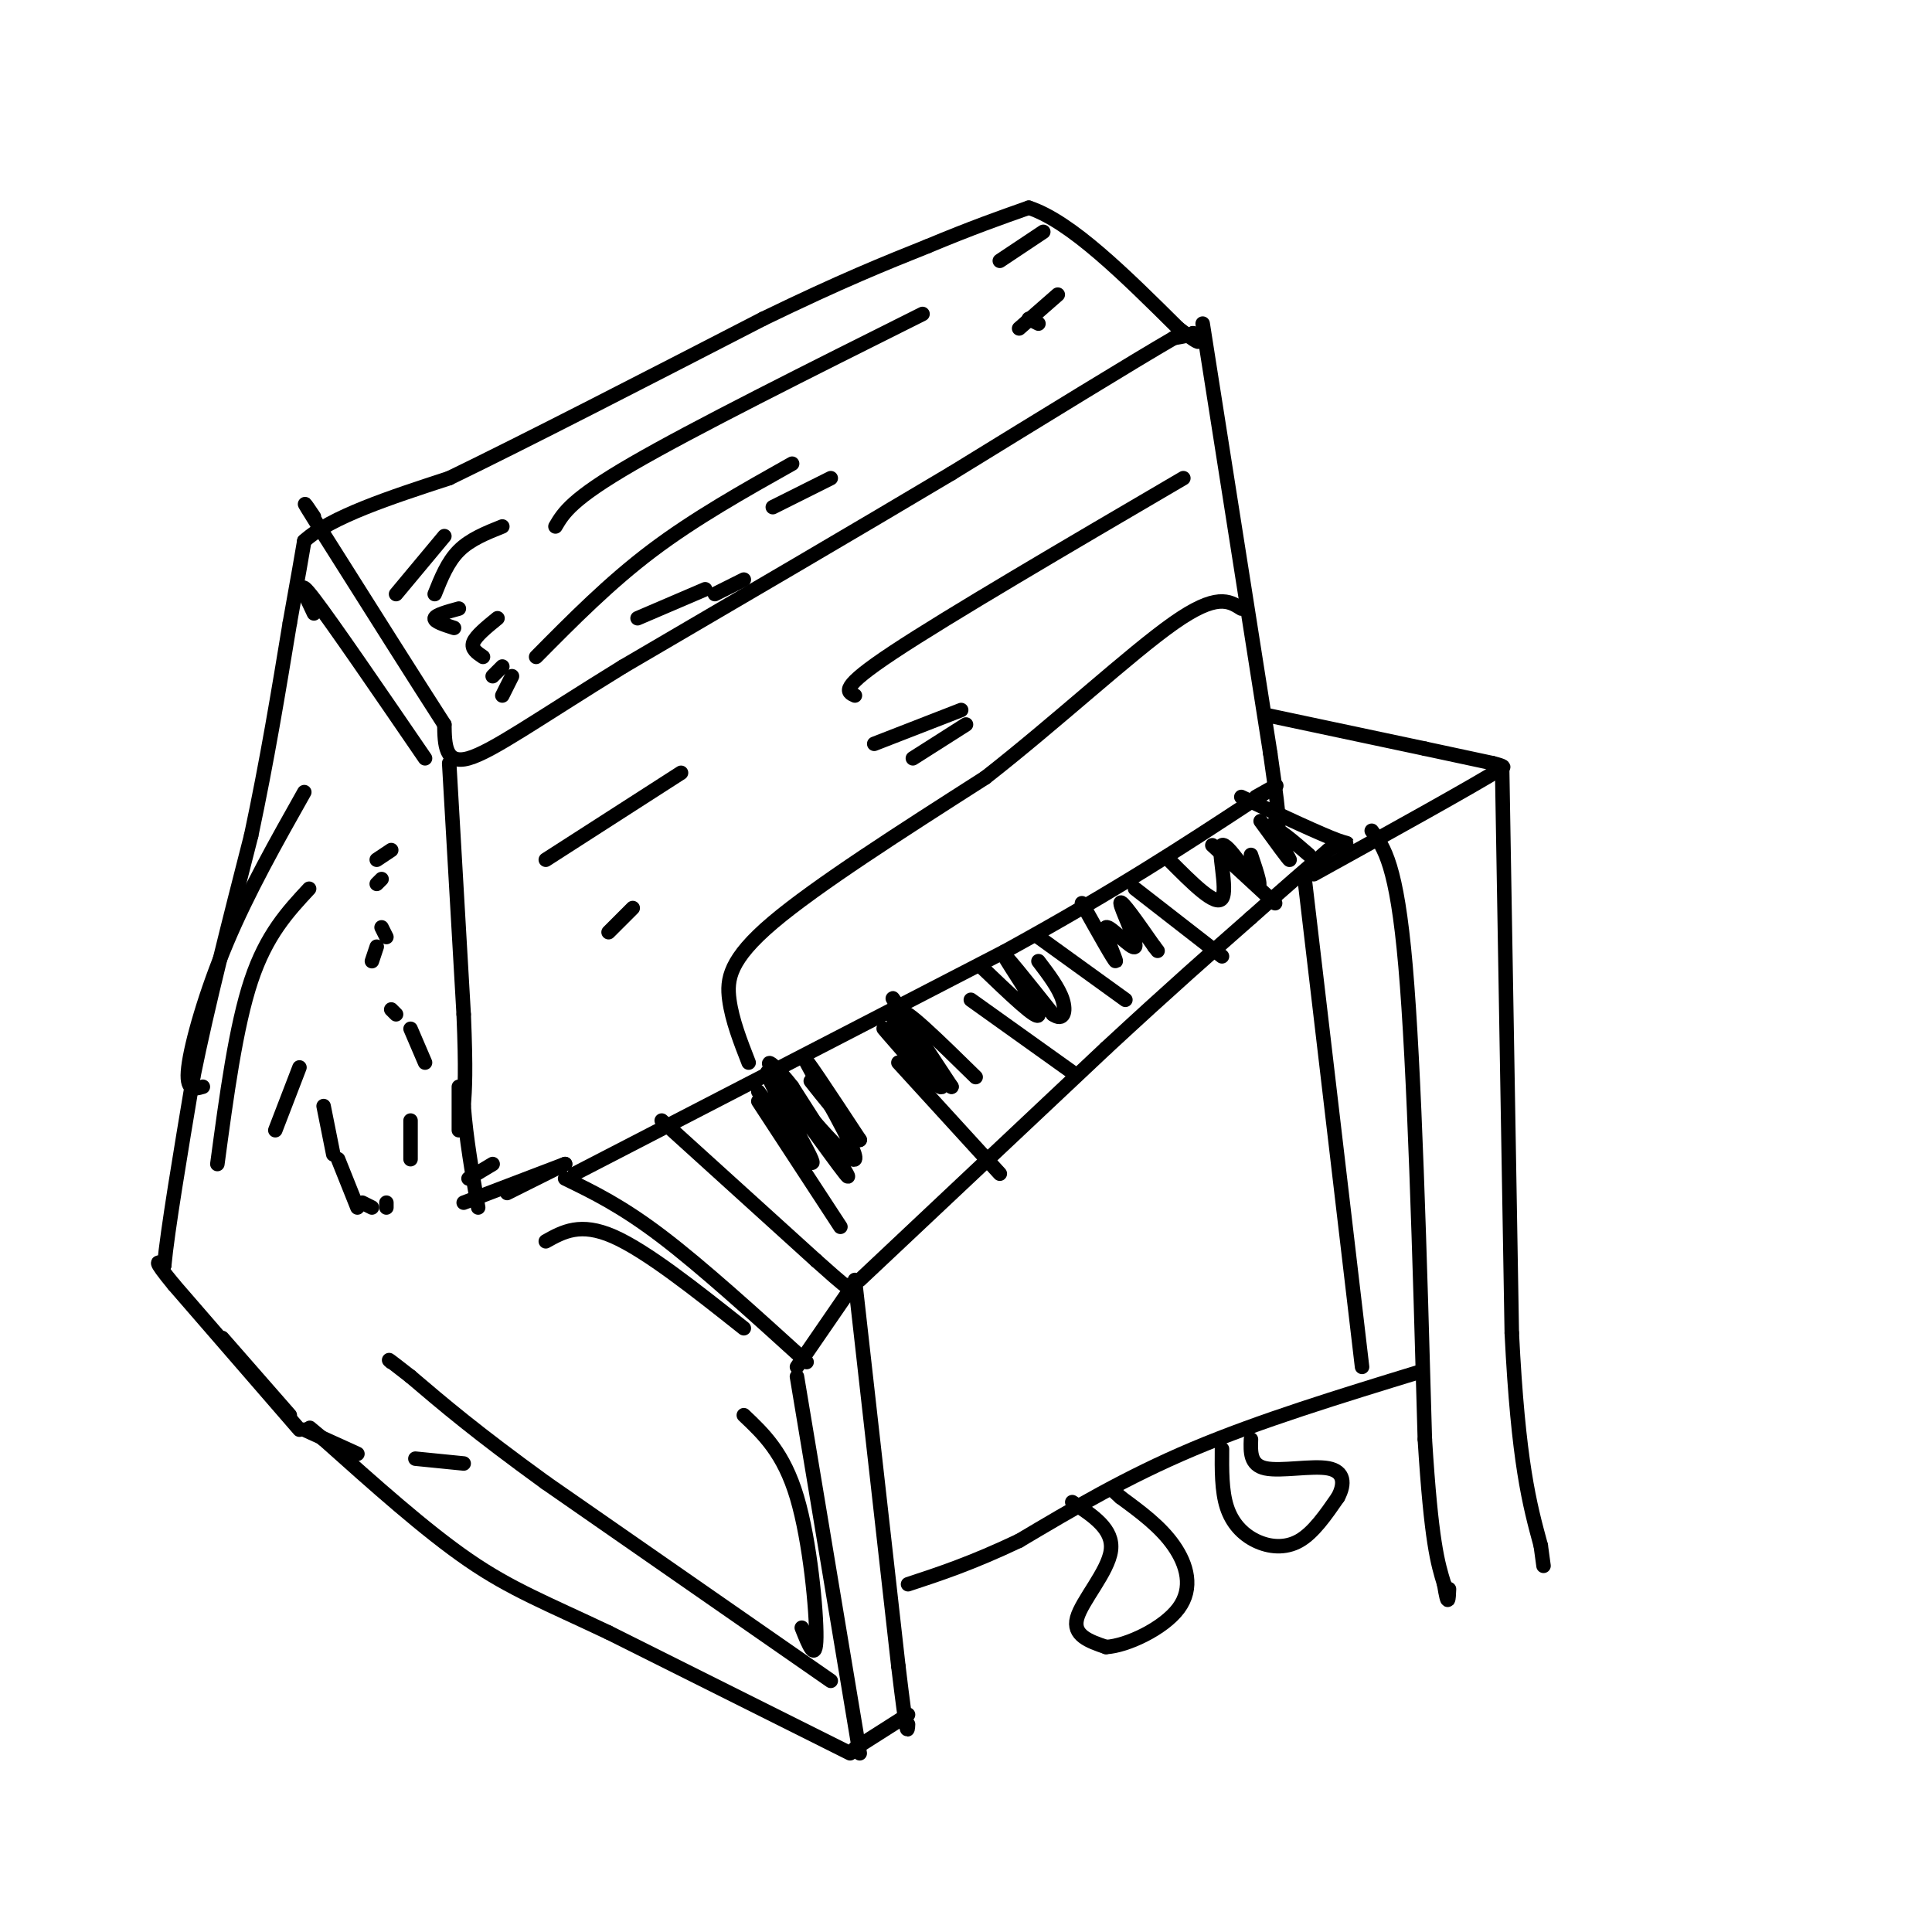 <svg viewBox='0 0 400 400' version='1.1' xmlns='http://www.w3.org/2000/svg' xmlns:xlink='http://www.w3.org/1999/xlink'><g fill='none' stroke='#000000' stroke-width='3' stroke-linecap='round' stroke-linejoin='round'><path d='M119,243c0.000,0.000 89.000,-46.000 89,-46'/><path d='M208,197c23.333,-12.833 37.167,-21.917 51,-31'/><path d='M259,166c8.667,-5.333 4.833,-3.167 1,-1'/><path d='M117,244c5.833,2.833 11.667,5.667 20,12c8.333,6.333 19.167,16.167 30,26'/><path d='M137,232c0.000,0.000 32.000,29.000 32,29'/><path d='M169,261c6.333,5.667 6.167,5.333 6,5'/><path d='M165,283c0.000,0.000 11.000,-16.000 11,-16'/><path d='M165,285c0.000,0.000 13.000,78.000 13,78'/><path d='M177,265c0.000,0.000 9.000,80.000 9,80'/><path d='M186,345c1.833,15.333 1.917,13.667 2,12'/><path d='M188,355c0.000,0.000 -11.000,7.000 -11,7'/><path d='M176,363c0.000,0.000 -50.000,-25.000 -50,-25'/><path d='M126,338c-12.889,-6.111 -20.111,-8.889 -29,-15c-8.889,-6.111 -19.444,-15.556 -30,-25'/><path d='M67,298c-5.000,-4.167 -2.500,-2.083 0,0'/><path d='M172,348c0.000,0.000 -59.000,-41.000 -59,-41'/><path d='M113,307c-14.500,-10.500 -21.250,-16.250 -28,-22'/><path d='M85,285c-5.333,-4.167 -4.667,-3.583 -4,-3'/><path d='M62,296c0.000,0.000 -26.000,-30.000 -26,-30'/><path d='M36,266c-4.667,-5.667 -3.333,-4.833 -2,-4'/><path d='M34,262c0.667,-7.167 3.333,-23.083 6,-39'/><path d='M40,223c3.000,-14.833 7.500,-32.417 12,-50'/><path d='M52,173c3.333,-15.667 5.667,-29.833 8,-44'/><path d='M60,129c1.833,-10.167 2.417,-13.583 3,-17'/><path d='M63,112c5.500,-5.000 17.750,-9.000 30,-13'/><path d='M93,99c15.833,-7.667 40.417,-20.333 65,-33'/><path d='M158,66c16.500,-8.000 25.250,-11.500 34,-15'/><path d='M192,51c9.167,-3.833 15.083,-5.917 21,-8'/><path d='M213,43c8.667,2.833 19.833,13.917 31,25'/><path d='M244,68c5.667,4.333 4.333,2.667 3,1'/><path d='M247,69c-0.167,0.333 -2.083,0.667 -4,1'/><path d='M243,70c-8.333,4.833 -27.167,16.417 -46,28'/><path d='M197,98c-19.000,11.333 -43.500,25.667 -68,40'/><path d='M129,138c-17.467,10.756 -27.133,17.644 -32,19c-4.867,1.356 -4.933,-2.822 -5,-7'/><path d='M92,150c-5.167,-8.000 -15.583,-24.500 -26,-41'/><path d='M66,109c-4.500,-7.167 -2.750,-4.583 -1,-2'/><path d='M93,158c0.000,0.000 3.000,52.000 3,52'/><path d='M96,210c0.500,11.833 0.250,15.417 0,19'/><path d='M96,229c0.500,6.667 1.750,13.833 3,21'/><path d='M117,241c0.000,0.000 -12.000,6.000 -12,6'/><path d='M117,241c0.000,0.000 -21.000,8.000 -21,8'/><path d='M102,241c0.000,0.000 -5.000,3.000 -5,3'/><path d='M249,67c0.000,0.000 14.000,89.000 14,89'/><path d='M263,156c2.500,17.167 1.750,15.583 1,14'/><path d='M178,265c0.000,0.000 51.000,-48.000 51,-48'/><path d='M229,217c13.500,-12.500 21.750,-19.750 30,-27'/><path d='M259,190c7.667,-6.833 11.833,-10.417 16,-14'/><path d='M275,176c3.822,-2.222 5.378,-0.778 2,-2c-3.378,-1.222 -11.689,-5.111 -20,-9'/><path d='M262,148c0.000,0.000 33.000,7.000 33,7'/><path d='M295,155c7.833,1.667 10.917,2.333 14,3'/><path d='M309,158c2.667,0.667 2.333,0.833 2,1'/><path d='M311,159c-6.167,3.833 -22.583,12.917 -39,22'/><path d='M311,159c0.000,0.000 2.000,117.000 2,117'/><path d='M313,276c1.333,26.833 3.667,35.417 6,44'/><path d='M319,320c1.000,7.333 0.500,3.667 0,0'/><path d='M284,172c2.583,3.500 5.167,7.000 7,28c1.833,21.000 2.917,59.500 4,98'/><path d='M295,298c1.333,21.333 2.667,25.667 4,30'/><path d='M299,328c0.833,5.167 0.917,3.083 1,1'/><path d='M270,181c0.000,0.000 12.000,102.000 12,102'/><path d='M294,284c-16.583,5.083 -33.167,10.167 -47,16c-13.833,5.833 -24.917,12.417 -36,19'/><path d='M211,319c-9.833,4.667 -16.417,6.833 -23,9'/><path d='M222,311c4.289,2.800 8.578,5.600 8,10c-0.578,4.400 -6.022,10.400 -7,14c-0.978,3.600 2.511,4.800 6,6'/><path d='M229,341c4.250,-0.226 11.875,-3.792 15,-8c3.125,-4.208 1.750,-9.060 -1,-13c-2.750,-3.940 -6.875,-6.970 -11,-10'/><path d='M232,310c-1.833,-1.667 -0.917,-0.833 0,0'/><path d='M253,300c-0.036,4.333 -0.071,8.667 1,12c1.071,3.333 3.250,5.667 6,7c2.750,1.333 6.071,1.667 9,0c2.929,-1.667 5.464,-5.333 8,-9'/><path d='M277,310c1.524,-2.821 1.333,-5.375 -2,-6c-3.333,-0.625 -9.810,0.679 -13,0c-3.190,-0.679 -3.095,-3.339 -3,-6'/><path d='M157,228c0.000,0.000 17.000,26.000 17,26'/><path d='M186,220c0.000,0.000 21.000,23.000 21,23'/><path d='M201,207c0.000,0.000 21.000,15.000 21,15'/><path d='M215,194c0.000,0.000 18.000,13.000 18,13'/><path d='M235,184c0.000,0.000 18.000,14.000 18,14'/><path d='M251,175c0.000,0.000 13.000,12.000 13,12'/><path d='M157,226c6.208,8.685 12.417,17.369 11,14c-1.417,-3.369 -10.458,-18.792 -9,-18c1.458,0.792 13.417,17.798 16,21c2.583,3.202 -4.208,-7.399 -11,-18'/><path d='M164,225c-3.545,-4.638 -6.909,-7.233 -3,-2c3.909,5.233 15.091,18.293 16,17c0.909,-1.293 -8.455,-16.941 -10,-20c-1.545,-3.059 4.727,6.470 11,16'/><path d='M178,236c-0.956,-0.711 -8.844,-10.489 -10,-12c-1.156,-1.511 4.422,5.244 10,12'/><path d='M185,211c4.976,7.276 9.952,14.552 8,13c-1.952,-1.552 -10.833,-11.931 -10,-11c0.833,0.931 11.378,13.174 12,12c0.622,-1.174 -8.679,-15.764 -10,-18c-1.321,-2.236 5.340,7.882 12,18'/><path d='M197,225c-1.022,-1.111 -9.578,-12.889 -10,-15c-0.422,-2.111 7.289,5.444 15,13'/><path d='M203,200c6.067,5.822 12.133,11.644 12,10c-0.133,-1.644 -6.467,-10.756 -7,-12c-0.533,-1.244 4.733,5.378 10,12'/><path d='M218,210c2.222,1.556 2.778,-0.556 2,-3c-0.778,-2.444 -2.889,-5.222 -5,-8'/><path d='M224,187c3.402,6.072 6.804,12.144 7,12c0.196,-0.144 -2.813,-6.502 -2,-7c0.813,-0.498 5.450,4.866 6,4c0.550,-0.866 -2.986,-7.962 -3,-9c-0.014,-1.038 3.493,3.981 7,9'/><path d='M239,196c1.167,1.500 0.583,0.750 0,0'/><path d='M242,178c4.863,4.899 9.726,9.798 11,8c1.274,-1.798 -1.042,-10.292 0,-11c1.042,-0.708 5.440,6.369 7,8c1.560,1.631 0.280,-2.185 -1,-6'/><path d='M261,170c3.022,4.156 6.044,8.311 6,8c-0.044,-0.311 -3.156,-5.089 -3,-6c0.156,-0.911 3.578,2.044 7,5'/><path d='M155,220c-1.711,-4.378 -3.422,-8.756 -4,-13c-0.578,-4.244 -0.022,-8.356 9,-16c9.022,-7.644 26.511,-18.822 44,-30'/><path d='M204,161c14.889,-11.644 30.111,-25.756 39,-32c8.889,-6.244 11.444,-4.622 14,-3'/><path d='M113,178c0.000,0.000 28.000,-18.000 28,-18'/><path d='M126,193c0.000,0.000 5.000,-5.000 5,-5'/><path d='M177,144c-1.667,-0.750 -3.333,-1.500 8,-9c11.333,-7.500 35.667,-21.750 60,-36'/><path d='M181,154c0.000,0.000 18.000,-7.000 18,-7'/><path d='M189,157c0.000,0.000 11.000,-7.000 11,-7'/><path d='M92,111c0.000,0.000 -10.000,12.000 -10,12'/><path d='M104,109c-3.333,1.333 -6.667,2.667 -9,5c-2.333,2.333 -3.667,5.667 -5,9'/><path d='M95,126c-2.417,0.667 -4.833,1.333 -5,2c-0.167,0.667 1.917,1.333 4,2'/><path d='M103,128c-2.250,1.833 -4.500,3.667 -5,5c-0.500,1.333 0.750,2.167 2,3'/><path d='M104,138c0.000,0.000 -2.000,2.000 -2,2'/><path d='M106,140c0.000,0.000 -2.000,4.000 -2,4'/><path d='M115,109c1.667,-2.833 3.333,-5.667 16,-13c12.667,-7.333 36.333,-19.167 60,-31'/><path d='M160,105c0.000,0.000 12.000,-6.000 12,-6'/><path d='M211,68c0.000,0.000 8.000,-7.000 8,-7'/><path d='M207,54c0.000,0.000 9.000,-6.000 9,-6'/><path d='M213,66c0.000,0.000 2.000,1.000 2,1'/><path d='M111,136c7.583,-7.667 15.167,-15.333 24,-22c8.833,-6.667 18.917,-12.333 29,-18'/><path d='M132,128c0.000,0.000 14.000,-6.000 14,-6'/><path d='M148,123c0.000,0.000 6.000,-3.000 6,-3'/><path d='M65,127c-1.917,-4.000 -3.833,-8.000 0,-3c3.833,5.000 13.417,19.000 23,33'/><path d='M63,164c-5.800,10.289 -11.600,20.578 -16,31c-4.400,10.422 -7.400,20.978 -8,26c-0.600,5.022 1.200,4.511 3,4'/><path d='M64,184c-4.417,4.750 -8.833,9.500 -12,19c-3.167,9.500 -5.083,23.750 -7,38'/><path d='M62,221c0.000,0.000 -5.000,13.000 -5,13'/><path d='M67,229c0.000,0.000 2.000,10.000 2,10'/><path d='M70,240c0.000,0.000 4.000,10.000 4,10'/><path d='M75,249c0.000,0.000 2.000,1.000 2,1'/><path d='M80,249c0.000,0.000 0.000,1.000 0,1'/><path d='M85,240c0.000,0.000 0.000,-8.000 0,-8'/><path d='M80,194c0.000,0.000 -1.000,-2.000 -1,-2'/><path d='M78,183c0.000,0.000 1.000,-1.000 1,-1'/><path d='M81,176c0.000,0.000 -3.000,2.000 -3,2'/><path d='M78,196c0.000,0.000 -1.000,3.000 -1,3'/><path d='M81,209c0.000,0.000 1.000,1.000 1,1'/><path d='M85,213c0.000,0.000 3.000,7.000 3,7'/><path d='M95,225c0.000,0.000 0.000,9.000 0,9'/><path d='M113,257c3.583,-2.000 7.167,-4.000 14,-1c6.833,3.000 16.917,11.000 27,19'/><path d='M154,293c4.133,3.911 8.267,7.822 11,17c2.733,9.178 4.067,23.622 4,29c-0.067,5.378 -1.533,1.689 -3,-2'/><path d='M46,277c0.000,0.000 14.000,16.000 14,16'/><path d='M63,296c0.000,0.000 11.000,5.000 11,5'/><path d='M86,302c0.000,0.000 10.000,1.000 10,1'/></g>
</svg>